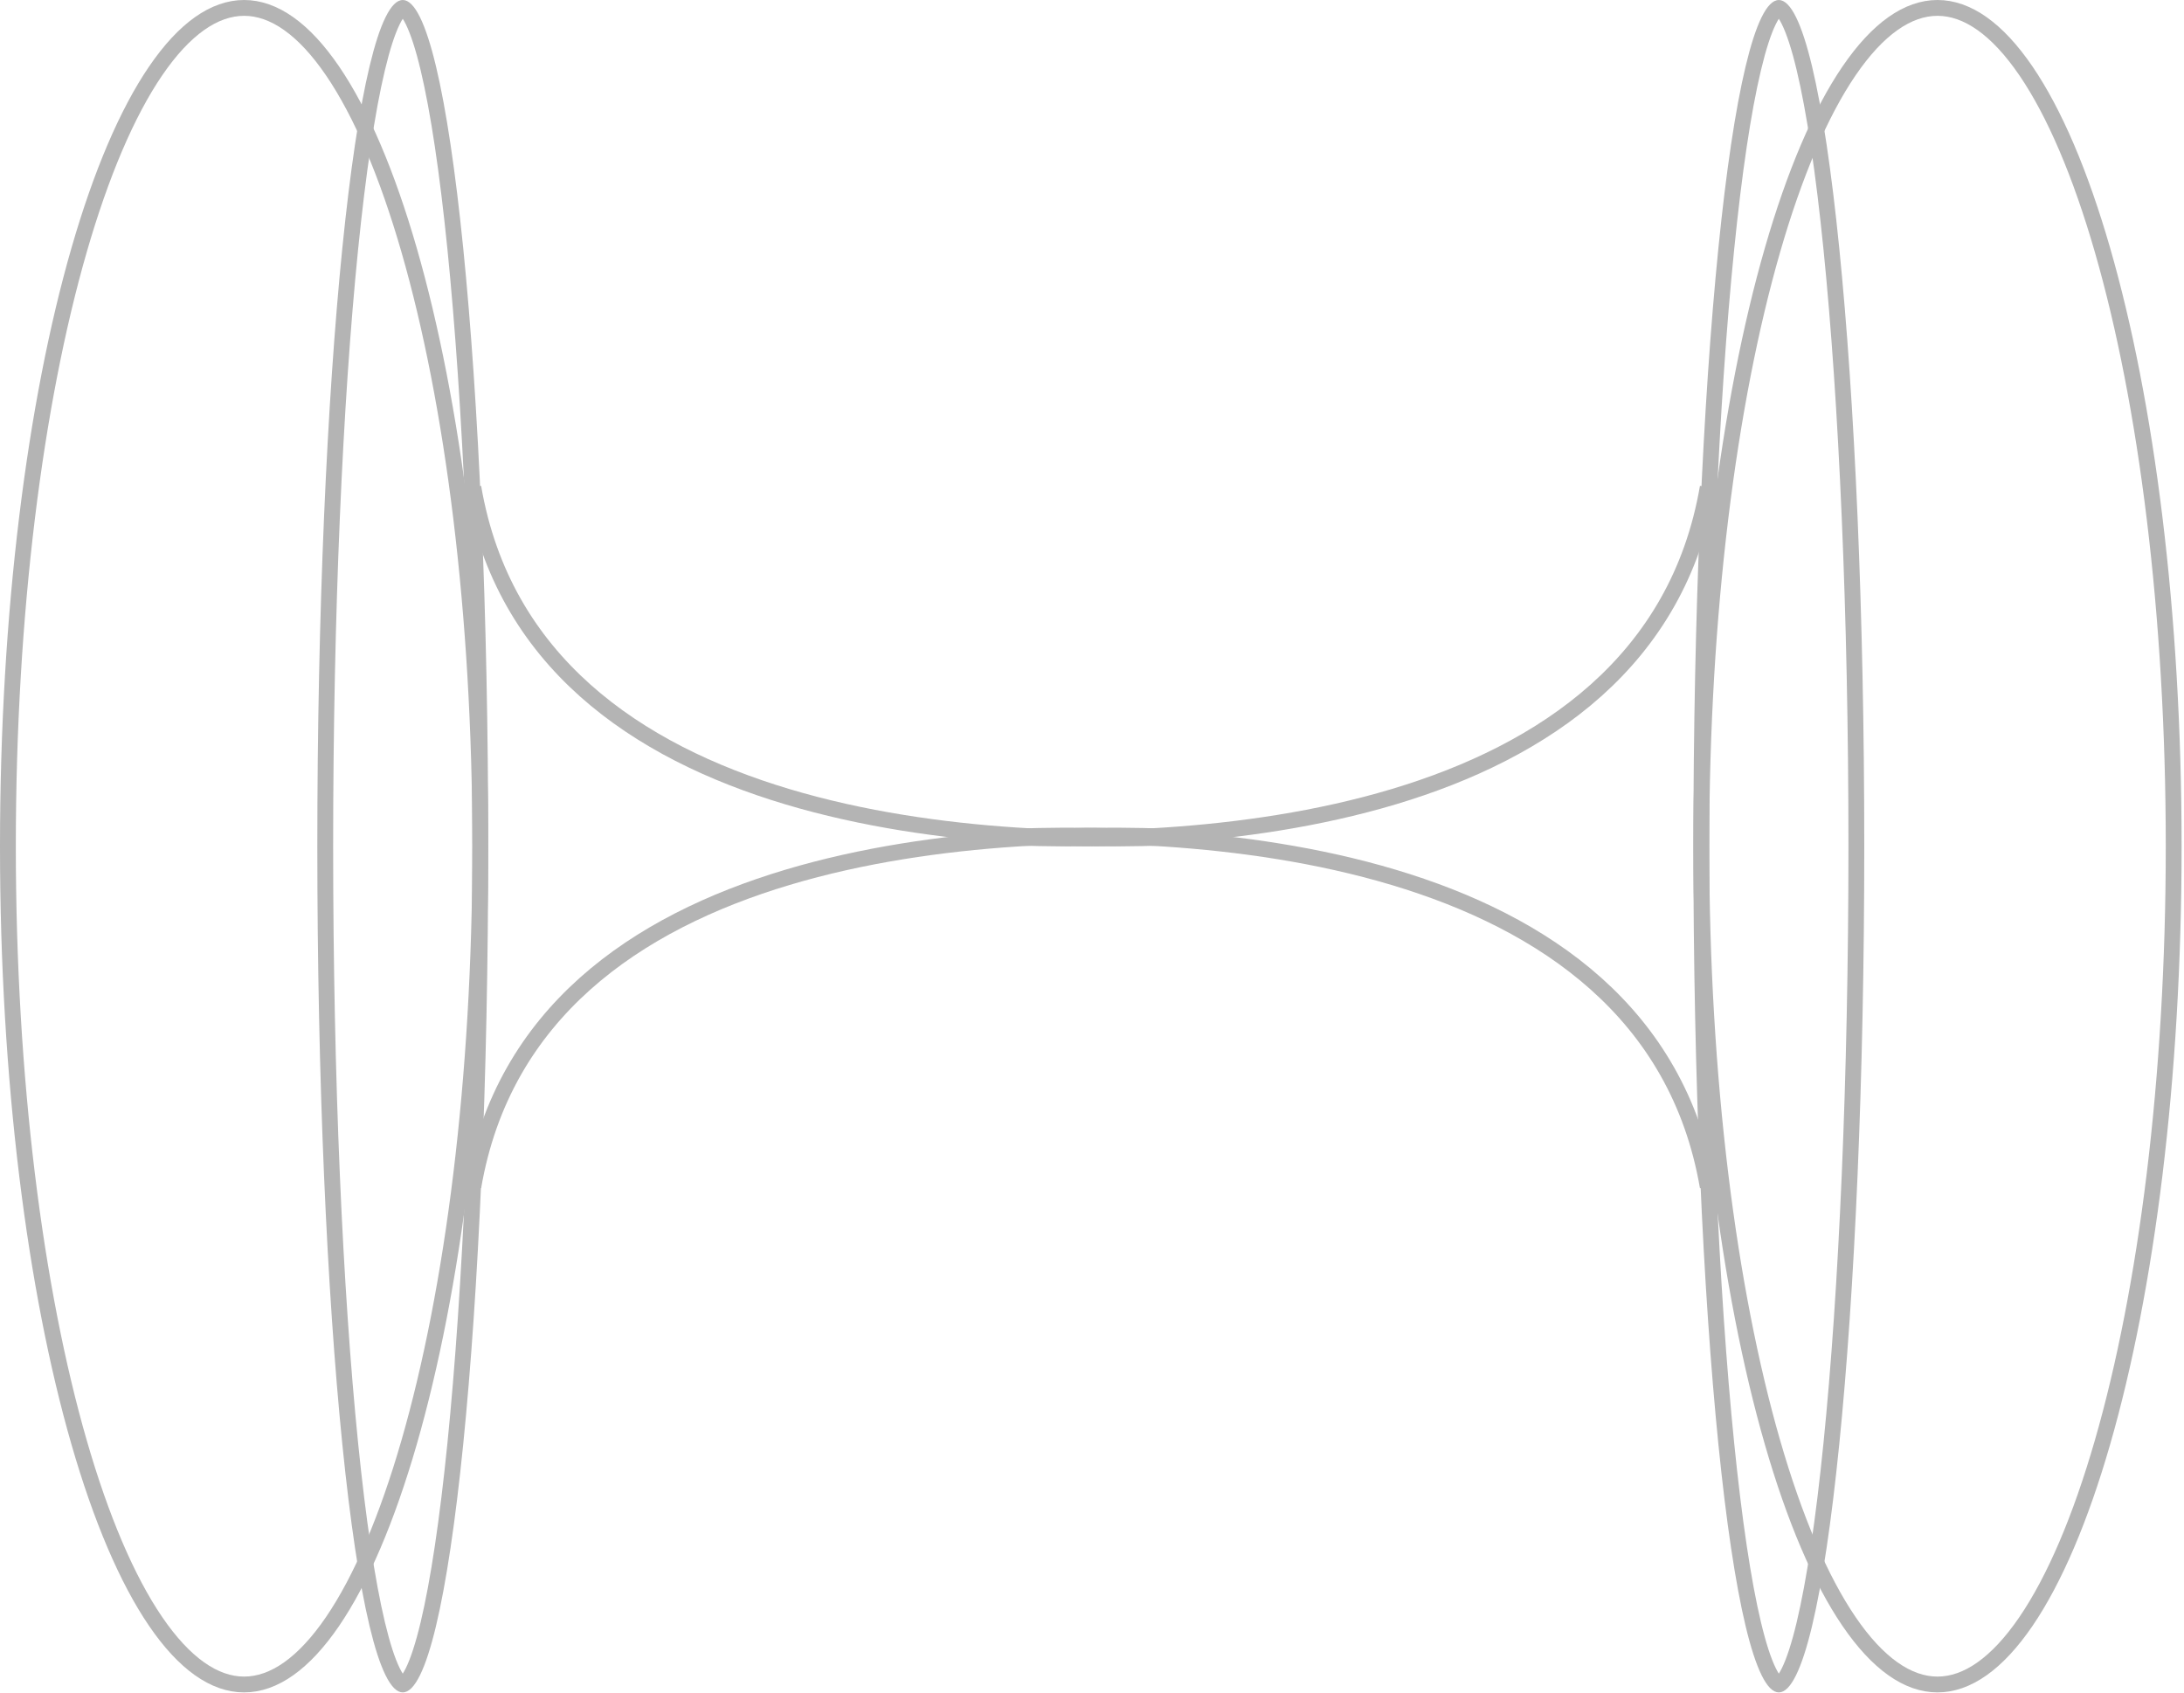 <svg width="138" height="107" viewBox="0 0 138 107" fill="none" xmlns="http://www.w3.org/2000/svg">
<path d="M30.348 53.47C30.348 68.202 28.625 81.521 25.85 91.141C24.462 95.954 22.818 99.812 21.015 102.457C19.2 105.117 17.302 106.44 15.424 106.44C13.546 106.44 11.648 105.117 9.833 102.456C8.03 99.812 6.386 95.954 4.998 91.141C2.223 81.521 0.5 68.202 0.5 53.47C0.5 38.738 2.223 25.419 4.998 15.8C6.386 10.986 8.03 7.128 9.833 4.484C11.648 1.823 13.546 0.5 15.424 0.5C17.302 0.5 19.2 1.823 21.015 4.484C22.818 7.128 24.462 10.986 25.85 15.8C28.625 25.419 30.348 38.738 30.348 53.47Z" stroke="#B4B4B4"/>
<path d="M30.348 53.47C30.348 68.224 29.744 81.574 28.77 91.229C28.282 96.059 27.703 99.949 27.065 102.622C26.745 103.963 26.416 104.971 26.089 105.633C25.925 105.965 25.775 106.183 25.647 106.312C25.52 106.439 25.456 106.44 25.45 106.44C25.443 106.44 25.379 106.439 25.252 106.312C25.125 106.183 24.974 105.965 24.81 105.633C24.483 104.971 24.155 103.963 23.835 102.622C23.197 99.949 22.618 96.059 22.13 91.229C21.155 81.574 20.551 68.224 20.551 53.47C20.551 38.716 21.155 25.366 22.13 15.711C22.618 10.881 23.197 6.991 23.835 4.318C24.155 2.977 24.483 1.97 24.81 1.308C24.974 0.975 25.125 0.757 25.252 0.629C25.379 0.501 25.443 0.5 25.45 0.5C25.456 0.5 25.52 0.501 25.647 0.629C25.775 0.757 25.925 0.975 26.089 1.308C26.416 1.97 26.745 2.977 27.065 4.318C27.703 6.991 28.282 10.881 28.77 15.711C29.744 25.366 30.348 38.716 30.348 53.47Z" stroke="#B4B4B4"/>
<path d="M107.5 53.47C107.5 38.738 109.223 25.419 111.998 15.8C113.386 10.986 115.03 7.128 116.833 4.484C118.648 1.823 120.546 0.5 122.424 0.5C124.302 0.5 126.2 1.823 128.015 4.484C129.818 7.128 131.462 10.986 132.85 15.8C135.625 25.419 137.348 38.738 137.348 53.47C137.348 68.202 135.625 81.521 132.85 91.141C131.462 95.954 129.818 99.813 128.015 102.457C126.2 105.117 124.302 106.44 122.424 106.44C120.546 106.44 118.648 105.117 116.833 102.457C115.03 99.813 113.386 95.954 111.998 91.141C109.223 81.521 107.5 68.202 107.5 53.47Z" stroke="#B4B4B4"/>
<path d="M107.5 53.47C107.5 38.716 108.104 25.366 109.079 15.711C109.566 10.881 110.145 6.991 110.784 4.318C111.104 2.977 111.432 1.97 111.759 1.308C111.923 0.975 112.073 0.757 112.201 0.629C112.328 0.501 112.392 0.5 112.398 0.5C112.405 0.5 112.469 0.501 112.596 0.629C112.724 0.757 112.874 0.975 113.038 1.308C113.365 1.97 113.693 2.977 114.013 4.318C114.652 6.991 115.231 10.881 115.718 15.711C116.693 25.366 117.297 38.716 117.297 53.47C117.297 68.224 116.693 81.574 115.718 91.229C115.231 96.059 114.652 99.949 114.013 102.622C113.693 103.963 113.365 104.971 113.038 105.633C112.874 105.965 112.724 106.183 112.596 106.312C112.469 106.439 112.405 106.44 112.398 106.44C112.392 106.44 112.328 106.439 112.201 106.312C112.073 106.183 111.923 105.965 111.759 105.633C111.432 104.971 111.104 103.963 110.783 102.622C110.145 99.949 109.566 96.059 109.079 91.229C108.104 81.574 107.5 68.224 107.5 53.47Z" stroke="#B4B4B4"/>
<path d="M76.13 52.983C63.63 52.197 33.687 52.983 29.908 75" stroke="#B4B4B4"/>
<path d="M76.13 52.799C63.63 53.585 33.687 52.799 29.908 30.782" stroke="#B4B4B4"/>
<path d="M61.686 52.799C74.186 53.585 104.129 52.799 107.908 30.782" stroke="#B4B4B4"/>
<path d="M61.686 52.983C74.186 52.197 104.129 52.983 107.908 75" stroke="#B4B4B4"/>
</svg>
